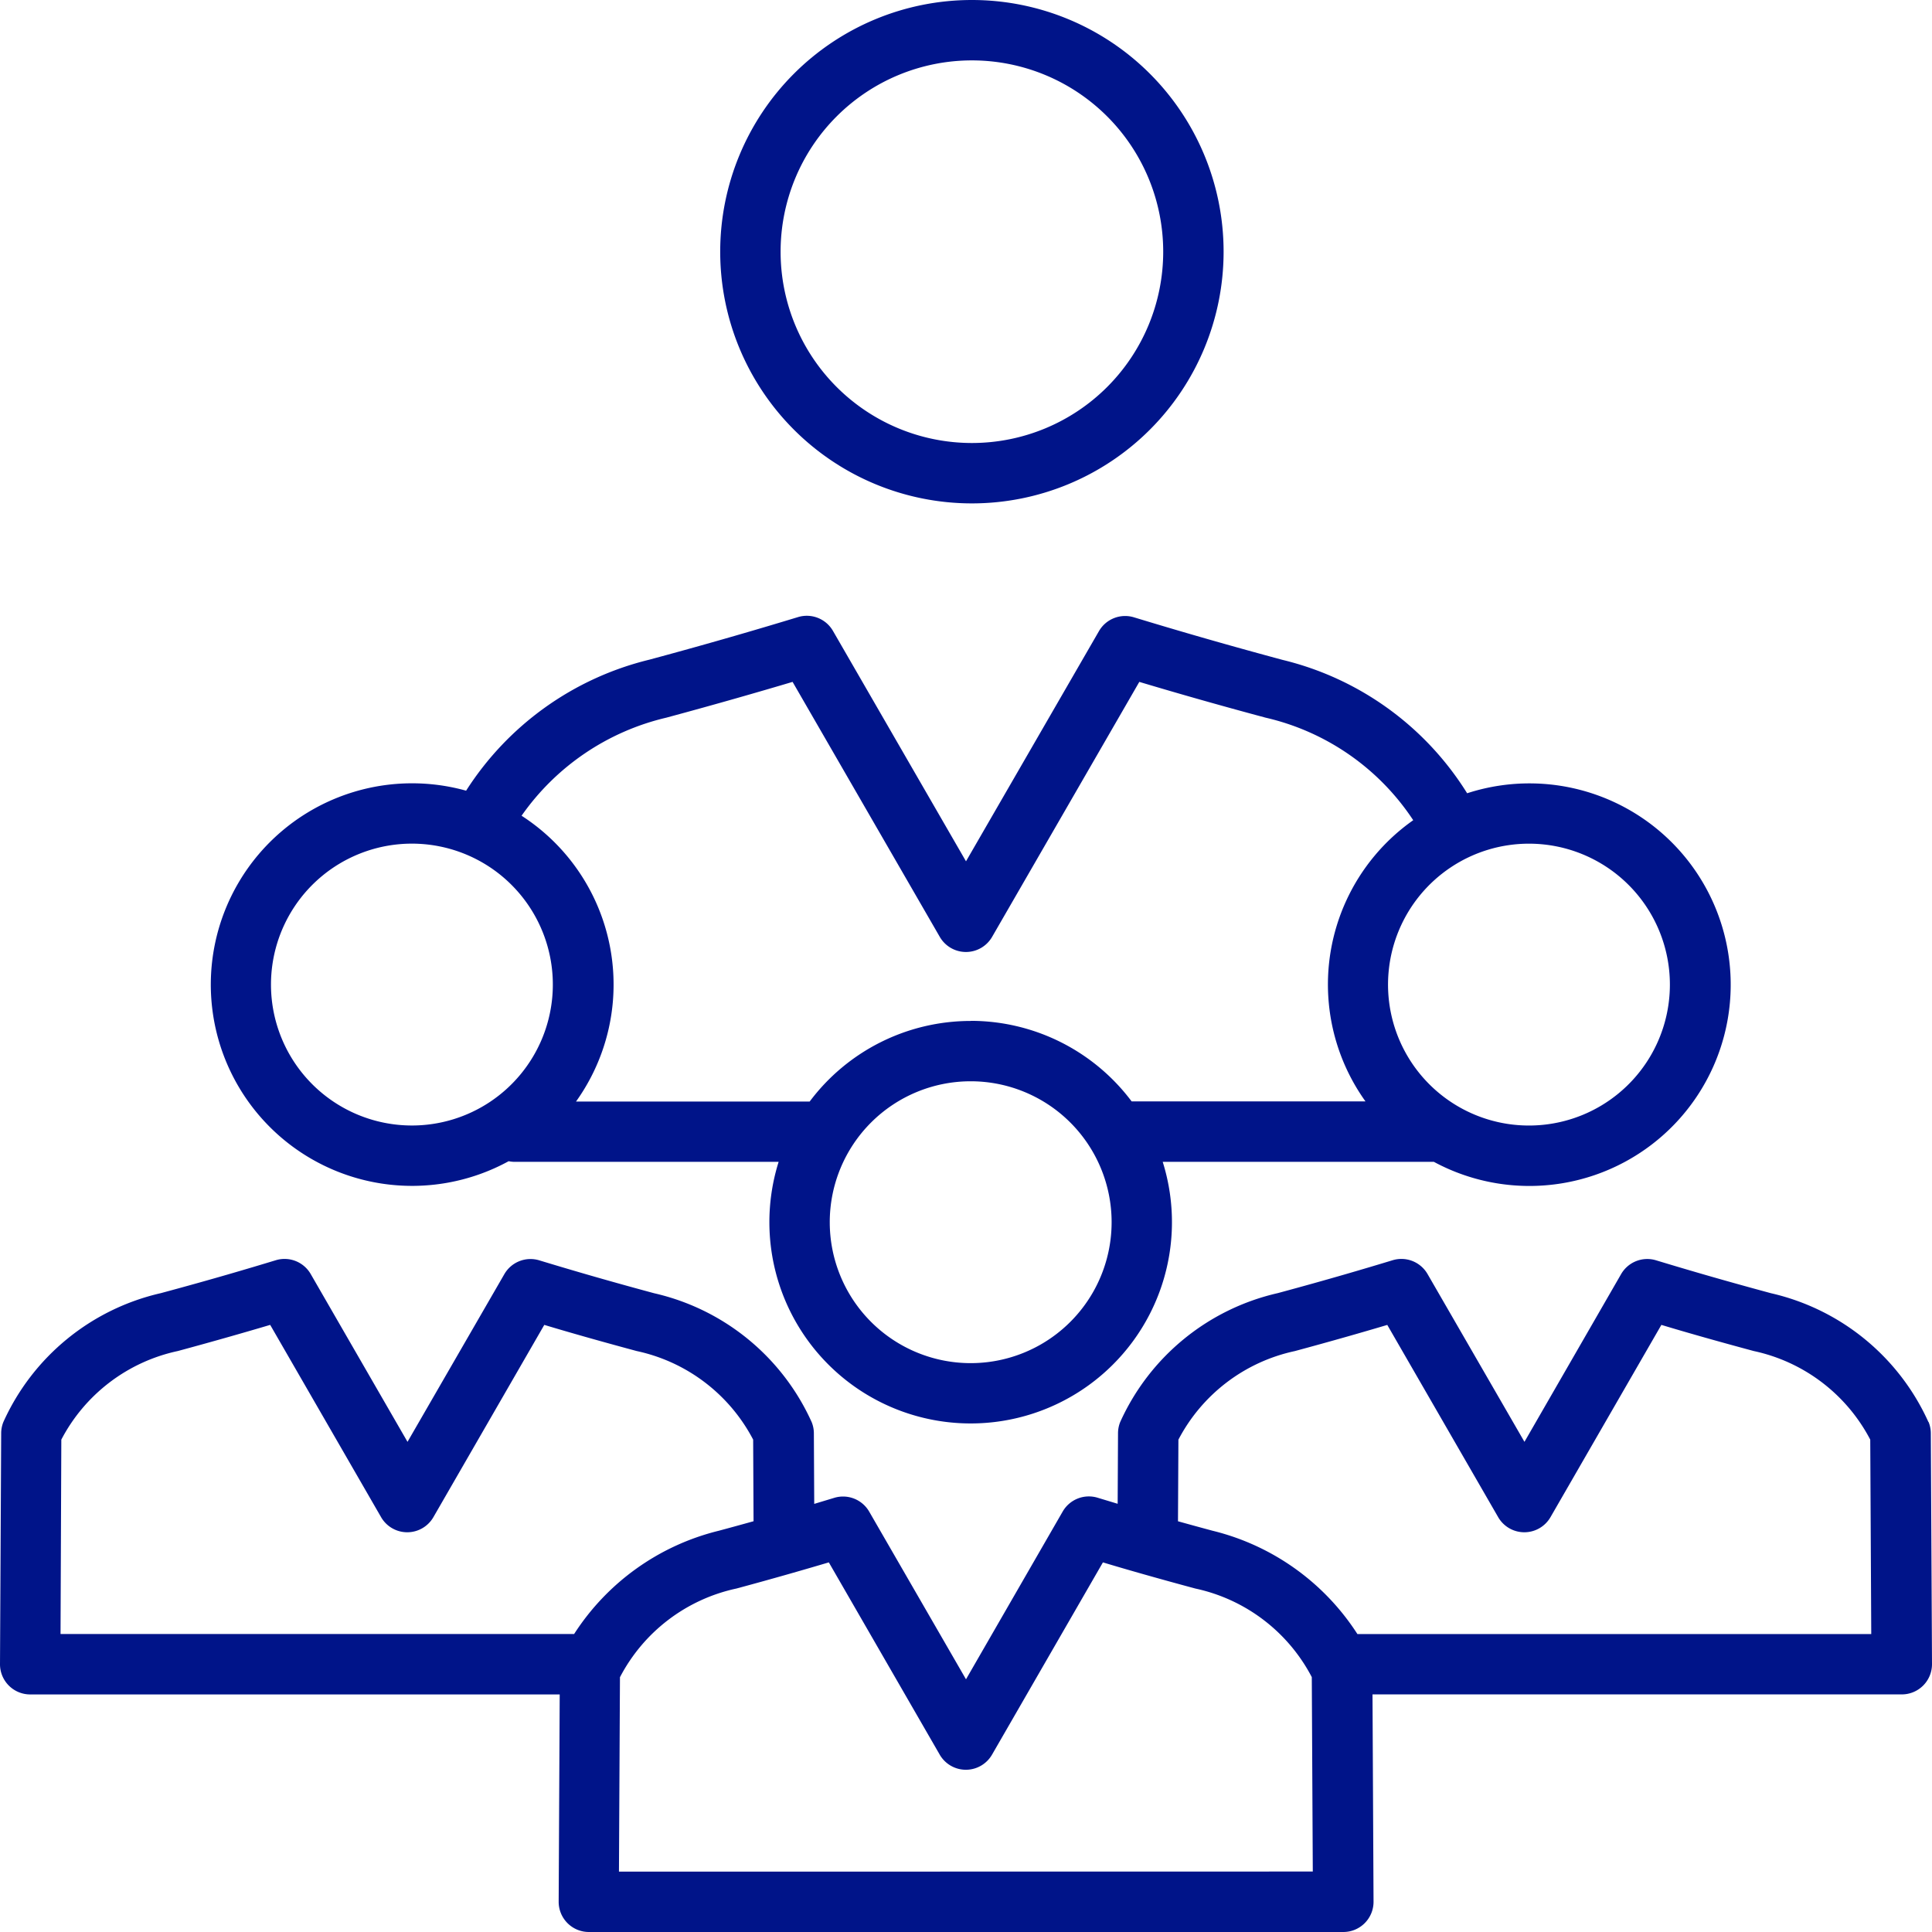 <svg xmlns="http://www.w3.org/2000/svg" width="54" height="54" viewBox="0 0 54 54">
  <path id="charter-for-internal-audit" d="M53.9,39.746a6.389,6.389,0,0,0-4.4-3.6l-.026-.007c-1.407-.38-2.442-.687-3.187-.913a.844.844,0,0,0-.976.385L42.609,40.3,39.9,35.609a.844.844,0,0,0-.976-.385c-.745.226-1.781.534-3.187.913l-.026.007a6.39,6.39,0,0,0-4.4,3.6.841.841,0,0,0-.062.313l-.01,1.974-.56-.169a.844.844,0,0,0-.976.385L27,46.937,24.294,42.25a.844.844,0,0,0-.976-.385l-.56.169-.01-1.974a.842.842,0,0,0-.062-.313,6.389,6.389,0,0,0-4.4-3.6l-.026-.007c-1.407-.379-2.442-.687-3.187-.913a.844.844,0,0,0-.976.385L11.39,40.3,8.684,35.609a.844.844,0,0,0-.976-.385c-.744.226-1.779.534-3.187.913l-.026.007a6.389,6.389,0,0,0-4.4,3.6.841.841,0,0,0-.062.313L0,46.512a.844.844,0,0,0,.844.848h14.8l-.029,5.792a.844.844,0,0,0,.844.848H37.547a.844.844,0,0,0,.844-.848l-.029-5.793h14.8A.844.844,0,0,0,54,46.512l-.033-6.453a.841.841,0,0,0-.062-.313Zm-52.186.492a4.809,4.809,0,0,1,3.255-2.476c1.055-.285,1.921-.535,2.583-.731l3.1,5.375a.844.844,0,0,0,1.461,0l3.1-5.375c.662.2,1.529.447,2.583.731a4.809,4.809,0,0,1,3.255,2.476l.011,2.281c-.294.082-.607.168-.942.258l-.026.007a6.711,6.711,0,0,0-4.047,2.887H1.692ZM17.3,52.313l.028-5.434A4.809,4.809,0,0,1,20.583,44.4c1.055-.284,1.921-.535,2.583-.731l3.1,5.375a.844.844,0,0,0,1.461,0l3.1-5.375c.662.2,1.529.447,2.583.731a4.809,4.809,0,0,1,3.255,2.476l.028,5.434Zm20.64-6.641a6.711,6.711,0,0,0-4.047-2.887l-.026-.007c-.335-.09-.648-.176-.942-.258l.012-2.281a4.809,4.809,0,0,1,3.255-2.476c1.056-.285,1.906-.53,2.583-.731l3.1,5.374a.844.844,0,0,0,1.461,0l3.1-5.375c.661.2,1.528.447,2.583.731a4.809,4.809,0,0,1,3.255,2.476l.028,5.434Zm2.134-13.2a5.626,5.626,0,1,0,.933-10.3,8.4,8.4,0,0,0-5.155-3.727l-.026-.007c-1.82-.49-3.165-.89-4.133-1.184a.844.844,0,0,0-.976.385L27,24.074l-3.719-6.441a.844.844,0,0,0-.976-.385c-.969.294-2.314.694-4.133,1.184l-.026.007A8.445,8.445,0,0,0,13.028,22.1a5.626,5.626,0,1,0,1.189,10.356.85.85,0,0,0,.171.018h7.375a5.626,5.626,0,1,0,10.735,0h7.576Zm6.6-4.953a3.939,3.939,0,1,1-3.938-3.938,3.939,3.939,0,0,1,3.938,3.938Zm-39.1,0a3.939,3.939,0,1,1,3.938,3.939,3.939,3.939,0,0,1-3.938-3.939ZM27.131,38.1a3.939,3.939,0,1,1,3.939-3.939A3.939,3.939,0,0,1,27.131,38.1Zm0-9.564a5.62,5.62,0,0,0-4.5,2.252H16.1A5.615,5.615,0,0,0,14.578,22.8a6.848,6.848,0,0,1,4.046-2.741c1.464-.395,2.624-.731,3.529-1l4.115,7.128a.844.844,0,0,0,1.461,0l4.115-7.128c.906.271,2.065.607,3.53,1A6.756,6.756,0,0,1,39.5,22.925a5.613,5.613,0,0,0-1.334,7.86H31.63A5.621,5.621,0,0,0,27.131,28.533ZM34.2,7.035a7.035,7.035,0,1,0-7.035,7.035A7.035,7.035,0,0,0,34.2,7.035Zm-12.382,0a5.347,5.347,0,1,1,5.347,5.347,5.347,5.347,0,0,1-5.347-5.347Z" fill="#001489"/>
</svg>
